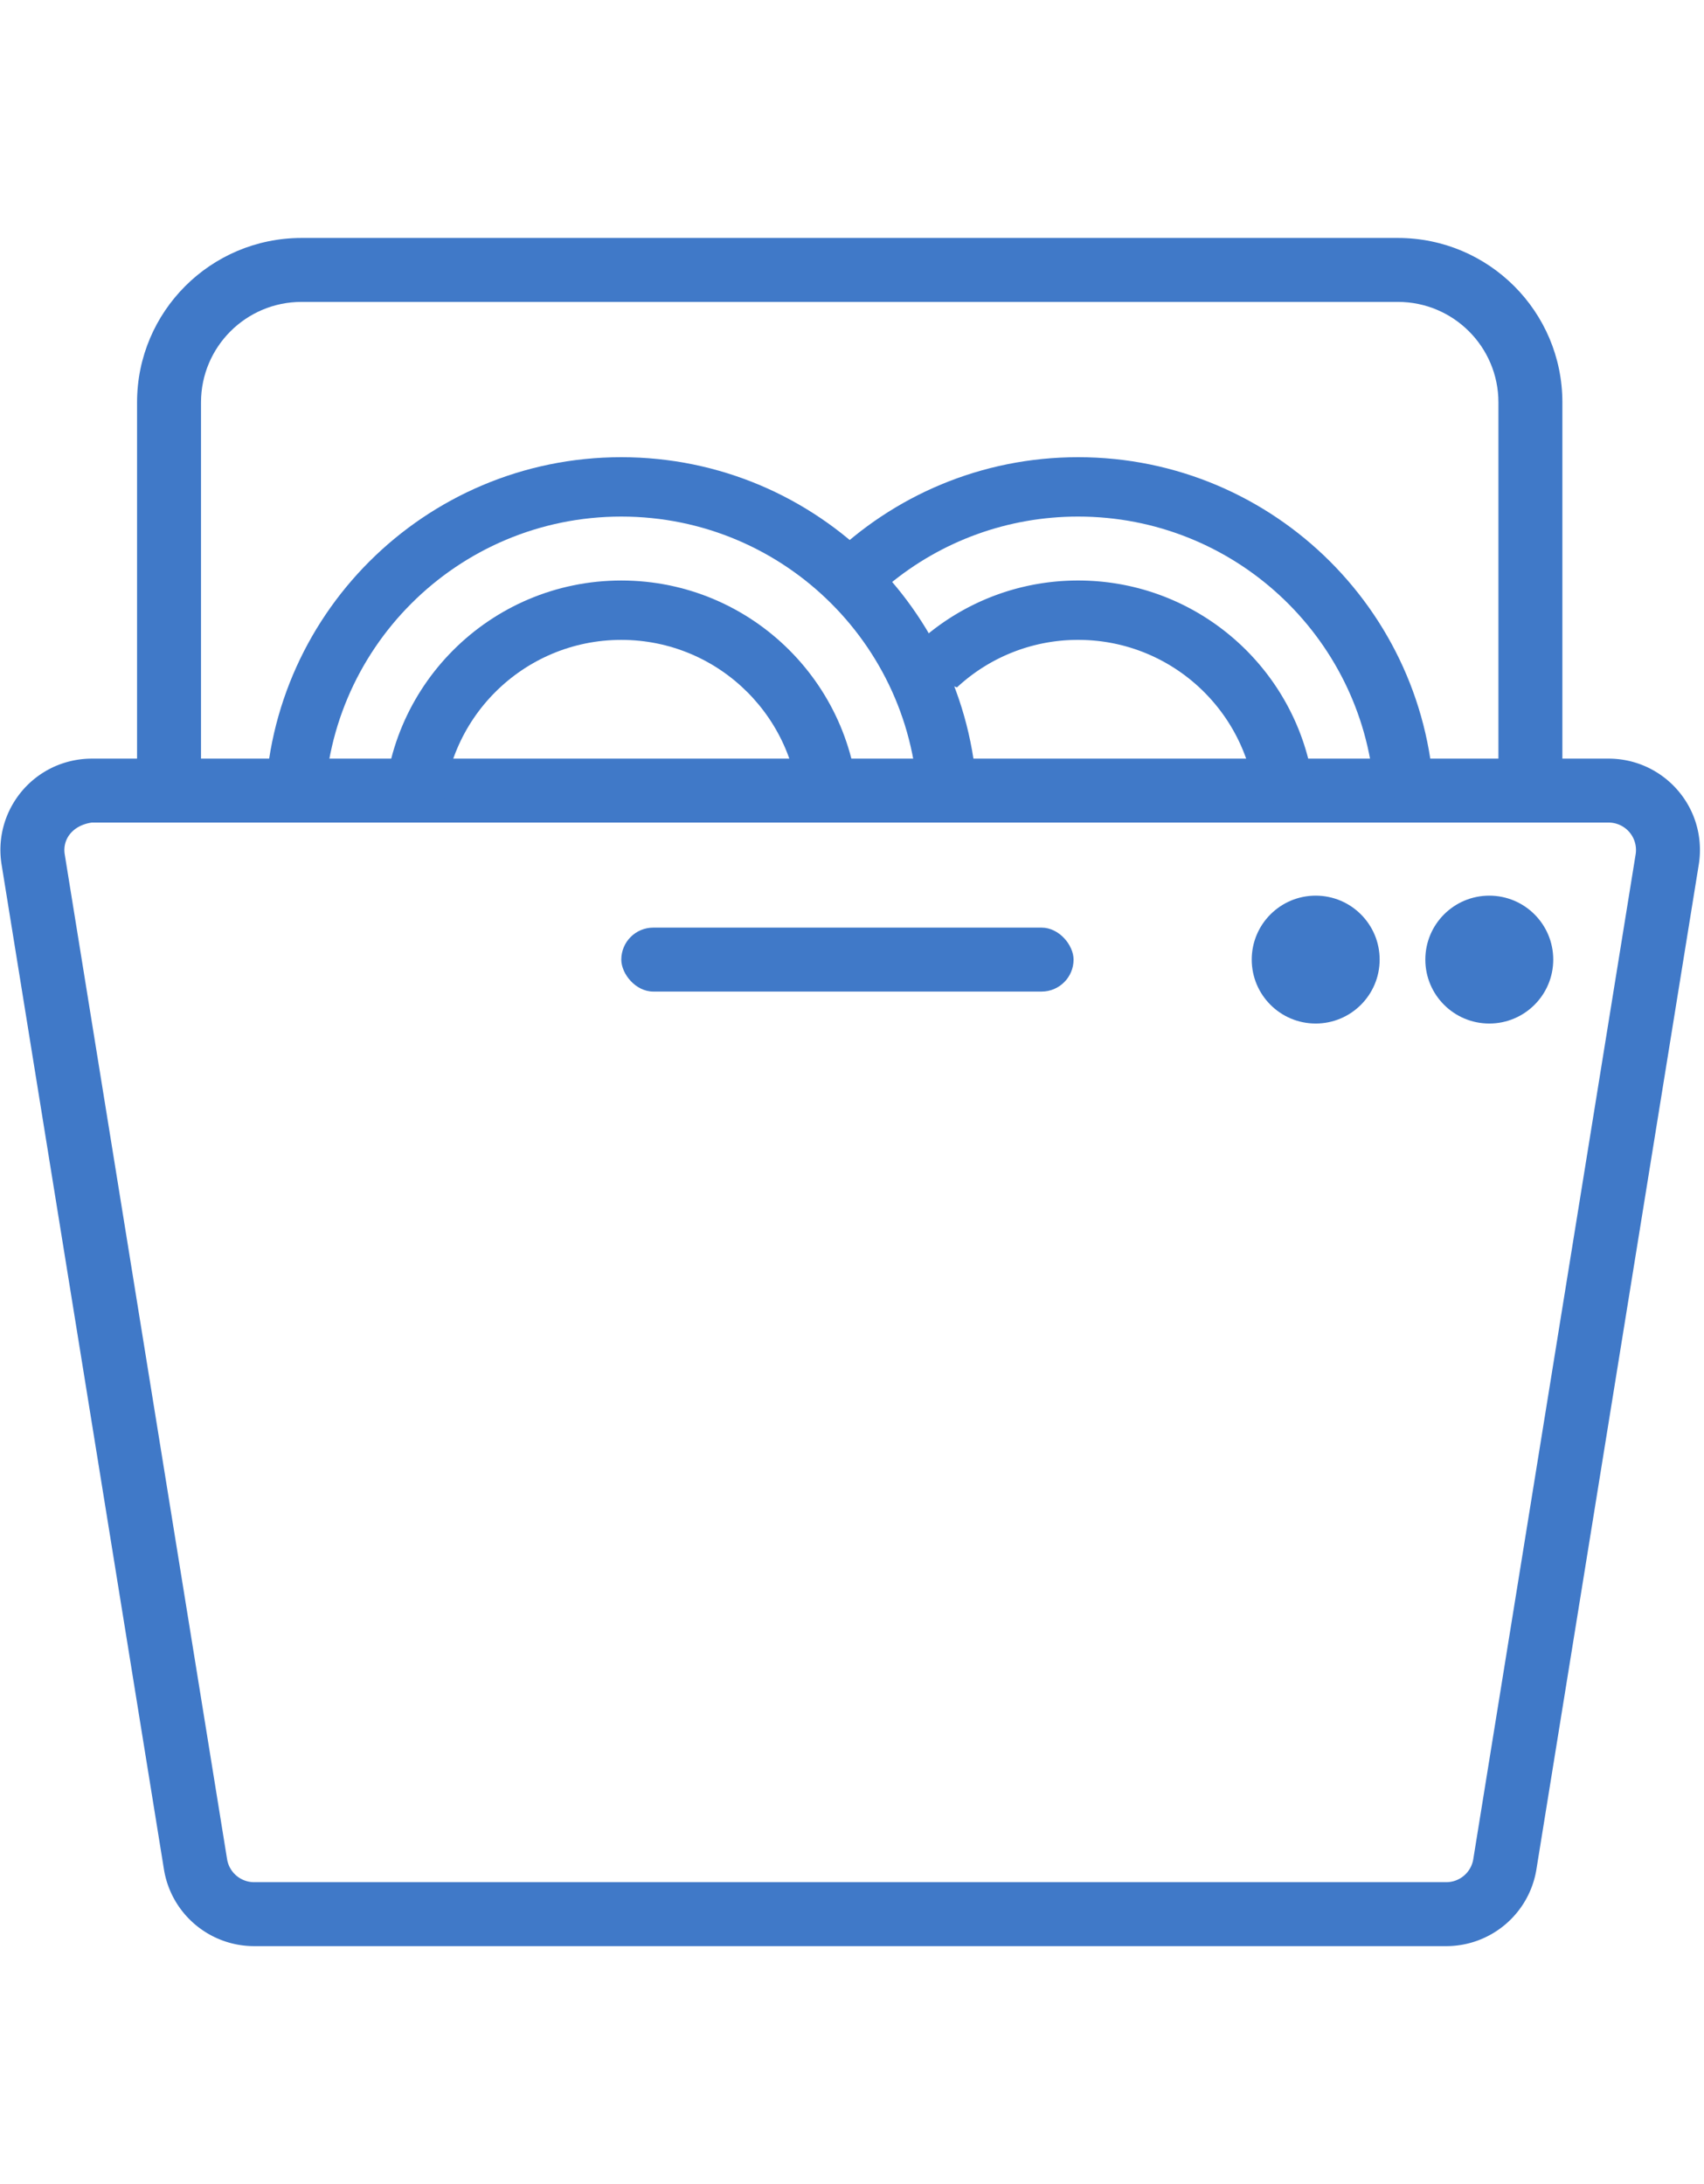 <svg width="78" height="100" viewBox="0 0 373 374" xmlns="http://www.w3.org/2000/svg"><title>Group</title><g fill="#4079C8" fill-rule="evenodd"><path d="M328 121.5l14 .023V36c0-19.882-16.118-36-36-36H66C46.118 0 30 16.118 30 36v84.982h14V36c0-12.15 9.85-22 22-22h240c12.15 0 22 9.85 22 22v85.5z" fill-rule="nonzero"/><path d="M20.092 128c-4.228.605-6.452 3.686-5.923 6.957l35.538 220A6 6 0 0 0 55.63 360h260.943a6 6 0 0 0 5.924-5.043l35.538-220a6 6 0 0 0-5.923-6.957H20.092zm0-14h332.02c11.046 0 20 8.954 20 20a20 20 0 0 1-.256 3.19l-35.539 220c-1.565 9.688-9.929 16.81-19.744 16.81H55.63c-9.814 0-18.178-7.122-19.744-16.81l-35.538-220c-1.762-10.905 5.65-21.173 16.555-22.934a20 20 0 0 1 3.189-.256z" fill-rule="nonzero"/><rect x="136" y="151" width="99" height="14" rx="7"/><circle cx="288" cy="158" r="14"/><circle cx="326" cy="158" r="14"/><path d="M58 126c0-43.078 34.922-78 78-78s78 34.922 78 78h-13c0-35.899-29.101-65-65-65s-65 29.101-65 65H58zm13 0H58c0-43.078 34.922-78 78-78s78 34.922 78 78h-13c0-35.899-29.101-65-65-65s-65 29.101-65 65z" fill-rule="nonzero"/><path d="M84 127c0-28.719 23.281-52 52-52s52 23.281 52 52h-13c0-21.54-17.46-39-39-39s-39 17.46-39 39H84zm13 0H84c0-28.719 23.281-52 52-52s52 23.281 52 52h-13c0-21.54-17.46-39-39-39s-39 17.46-39 39zm139-66c34.026 0 61.945 26.144 64.766 59.44L314 126c0-43.078-34.922-78-78-78-21.257 0-40.528 8.503-54.598 22.294l13.235 5.56C206.154 66.337 220.643 61 236 61zm0 0c34.026 0 61.945 26.144 64.766 59.44L314 126c0-43.078-34.922-78-78-78-21.257 0-40.528 8.503-54.598 22.294l13.235 5.56C206.154 66.337 220.643 61 236 61z" fill-rule="nonzero"/><path d="M236 88c19.9 0 36.318 14.903 38.702 34.157L288 127c0-28.719-23.281-52-52-52-15.985 0-30.285 7.213-39.824 18.56l13.301 4.845A38.84 38.84 0 0 1 236 88zm0 0c19.9 0 36.318 14.903 38.702 34.157L288 127c0-28.719-23.281-52-52-52-15.985 0-30.285 7.213-39.824 18.56l13.301 4.845A38.84 38.84 0 0 1 236 88z" fill-rule="nonzero"/></g></svg>